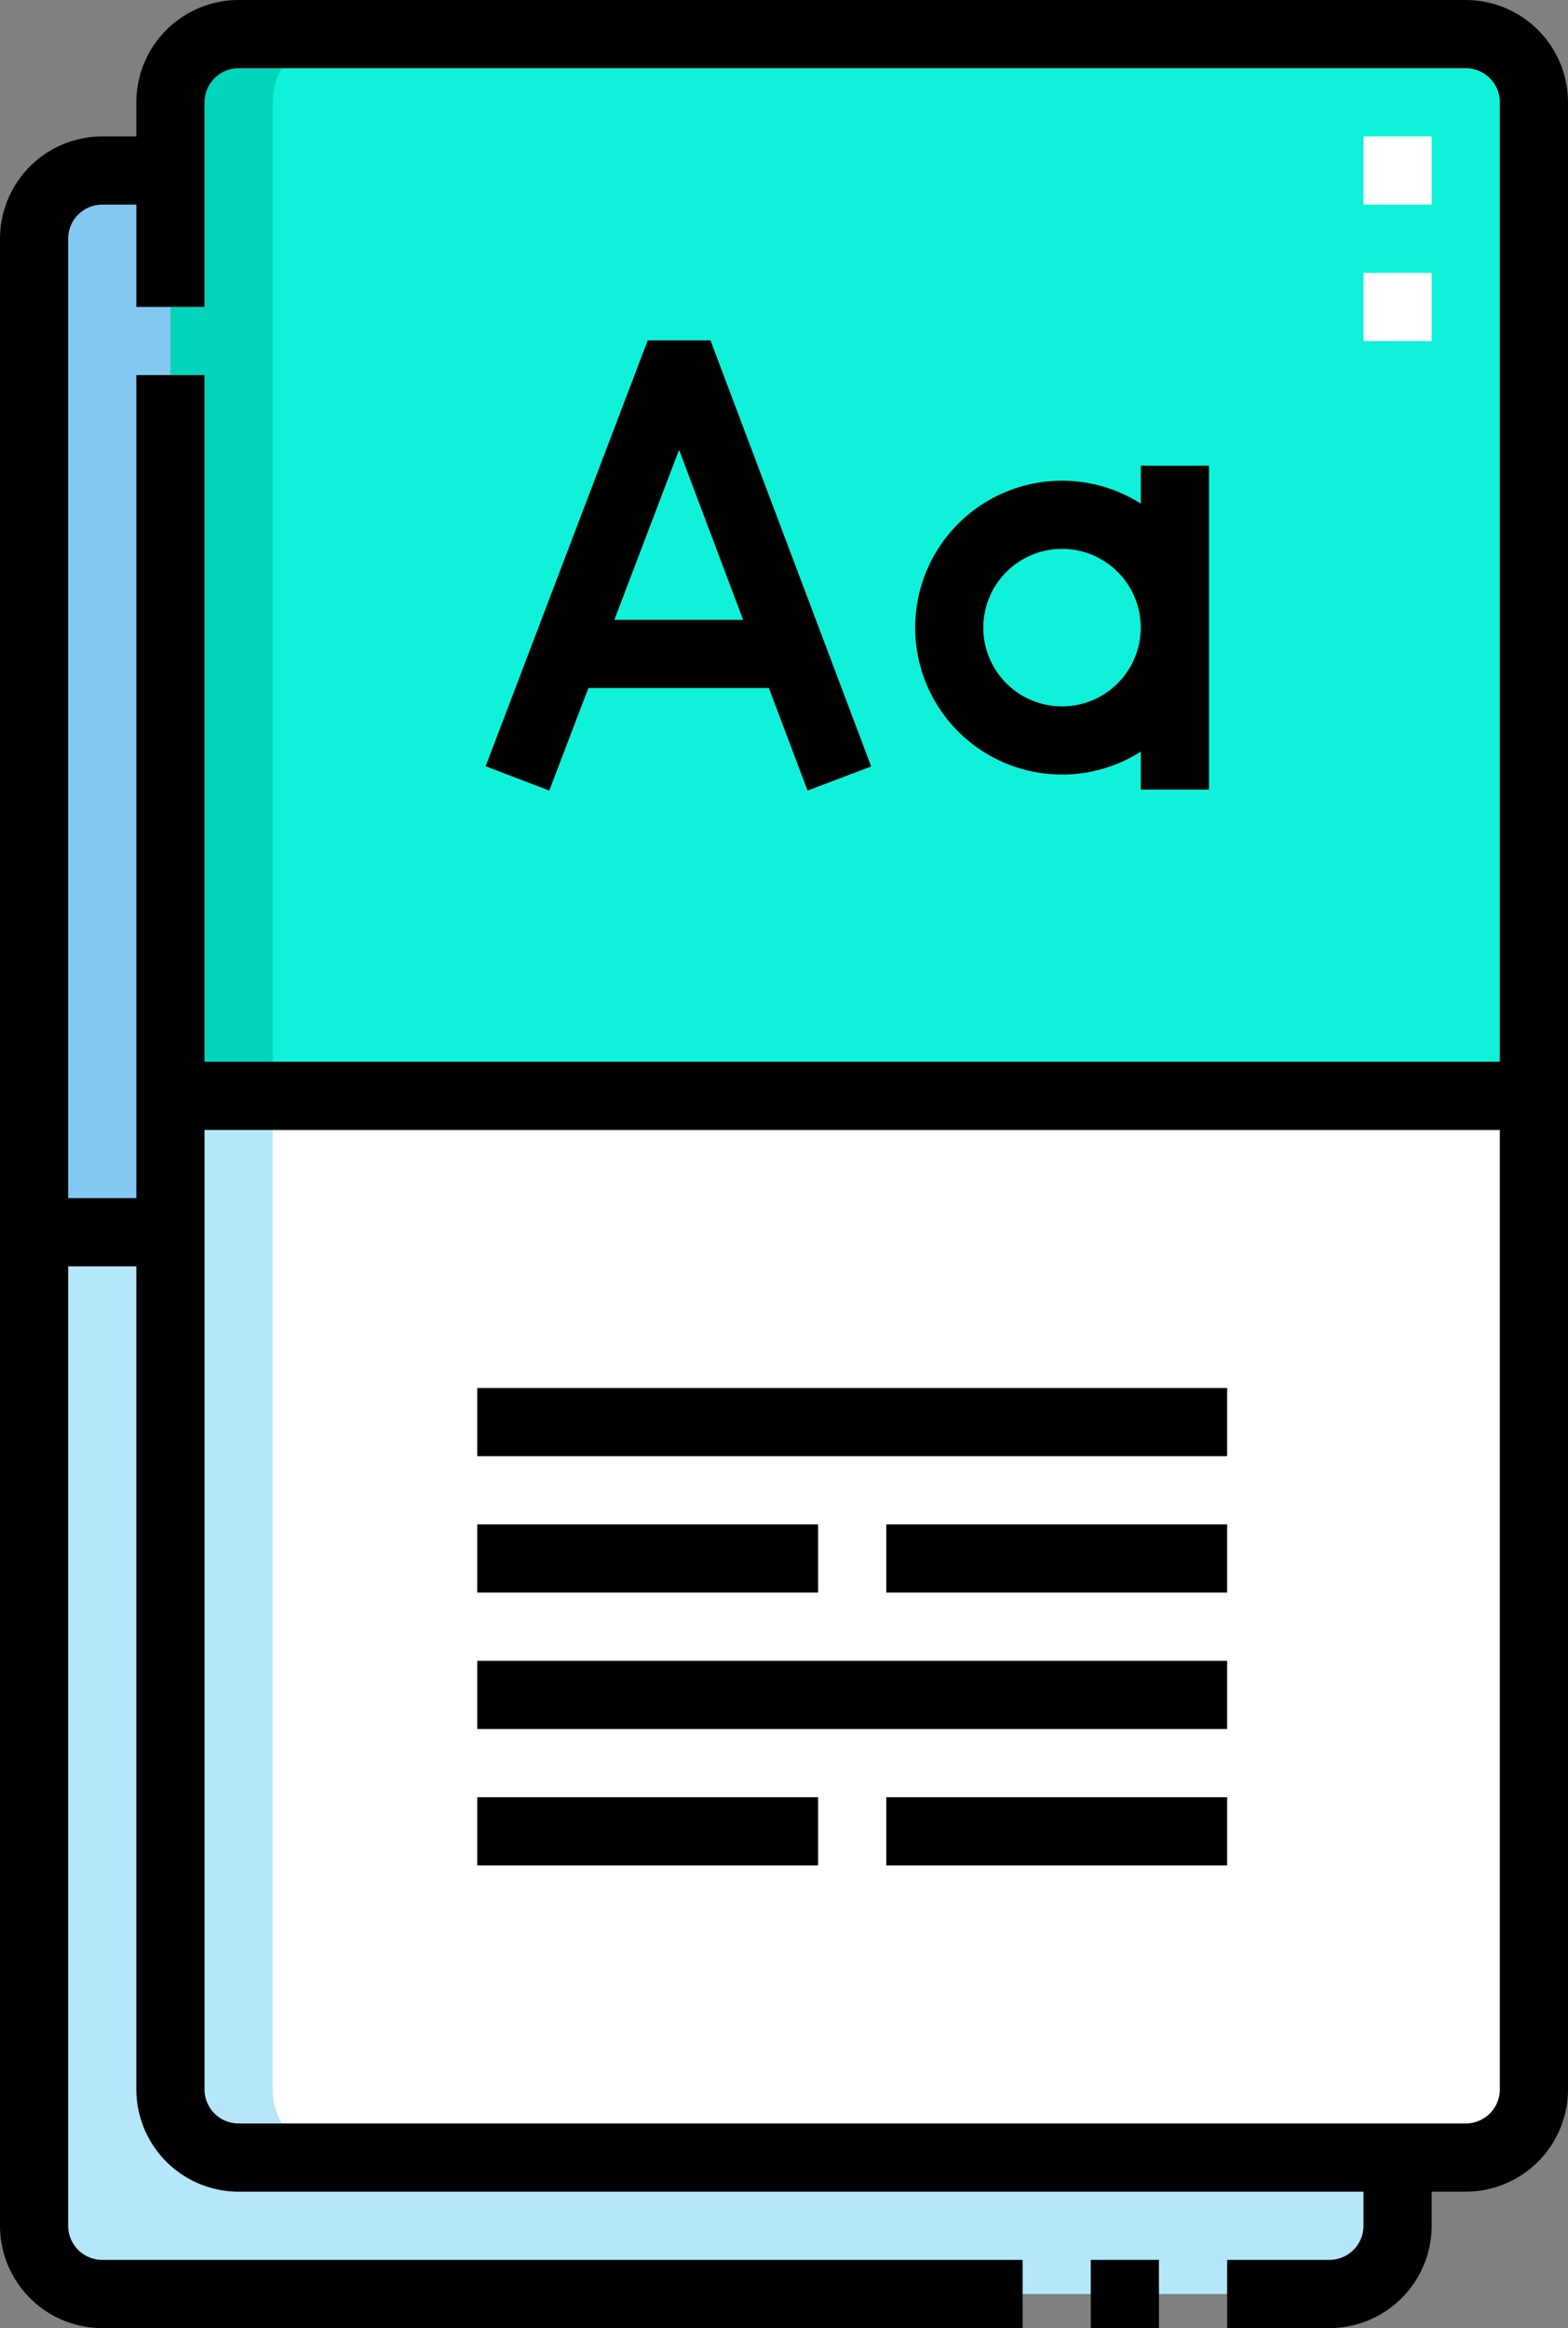 <svg xmlns="http://www.w3.org/2000/svg" viewBox="0 0 345 512"><rect x="0" y="0" width="345" height="512" fill="#808080" stroke="none"/><defs><style>.cls-1{fill:#10f1d9;}.cls-1,.cls-2,.cls-3,.cls-4,.cls-5{fill-rule:evenodd;}.cls-2,.cls-6{fill:#fff;}.cls-3{fill:#00d5ba;}.cls-4{fill:#b6e6fa;}.cls-5{fill:#83c8f1;}</style></defs><title>learning-games</title><g id="Layer_2" data-name="Layer 2"><g id="Capa_1" data-name="Capa 1"><path class="cls-1" d="M37.5,241h300V22.5a15,15,0,0,0-15-15H52.5a15,15,0,0,0-15,15Z"></path><path class="cls-2" d="M337.5,241H37.5V459.5a15,15,0,0,0,15,15h270a15,15,0,0,0,15-15Z"></path><path class="cls-3" d="M37.5,241H60V22.5a15,15,0,0,1,15-15H52.5a15,15,0,0,0-15,15Z"></path><path class="cls-4" d="M60,241H37.5V459.5a15,15,0,0,0,15,15H75a15.05,15.05,0,0,1-15-15V241Z"></path><path class="cls-5" d="M37.5,271V37.5h-15a15,15,0,0,0-15,15V271Z"></path><path class="cls-4" d="M37.5,271H7.5V489.5a15,15,0,0,0,15,15h270a15,15,0,0,0,15-15v-15H52.5a15,15,0,0,1-15-15V271Z"></path><path class="cls-6" d="M315,75H300V60h15Zm0-30H300V30h15Z"></path><path d="M322.5,0H52.5A22.52,22.52,0,0,0,30,22.5V30H22.5A22.52,22.52,0,0,0,0,52.5v437A22.52,22.52,0,0,0,22.5,512H225V497H22.5a7.5,7.5,0,0,1-7.5-7.5v-211H30v181A22.52,22.52,0,0,0,52.5,482H300v7.5a7.5,7.5,0,0,1-7.5,7.5H270v15h22.5A22.52,22.52,0,0,0,315,489.5V482h7.5A22.52,22.52,0,0,0,345,459.5V22.5A22.52,22.52,0,0,0,322.5,0ZM15,263.5V52.5A7.5,7.5,0,0,1,22.5,45H30V67.5H45v-45A7.5,7.5,0,0,1,52.5,15h270a7.5,7.5,0,0,1,7.5,7.5v211H45V82.5H30v181ZM322.5,467H52.5a7.5,7.5,0,0,1-7.5-7.5v-211H330v211A7.5,7.5,0,0,1,322.5,467Z"></path><path d="M105,335.25h75v15H105Z"></path><path d="M105,365.25H270v15H105Z"></path><path d="M105,395.25h75v15H105Z"></path><path d="M195,335.25h75v15H195Z"></path><path d="M105,305.25H270v15H105Z"></path><path d="M195,395.25h75v15H195Z"></path><path d="M129.46,151.31h39.71l8.51,22.55,14-5.3-35.36-93.7H142.52l-35.67,93.66,14,5.34Zm19.95-52.38,14.1,37.39H135.17Z"></path><path d="M233.66,170.34A32.11,32.11,0,0,0,251,165.29v8.35h15V102.42H251v8.34a32.31,32.31,0,1,0-17.31,59.58Zm0-49.63A17.32,17.32,0,1,1,216.35,138,17.33,17.33,0,0,1,233.66,120.71Z"></path><path d="M240,497h15v15H240Z"></path></g></g></svg>